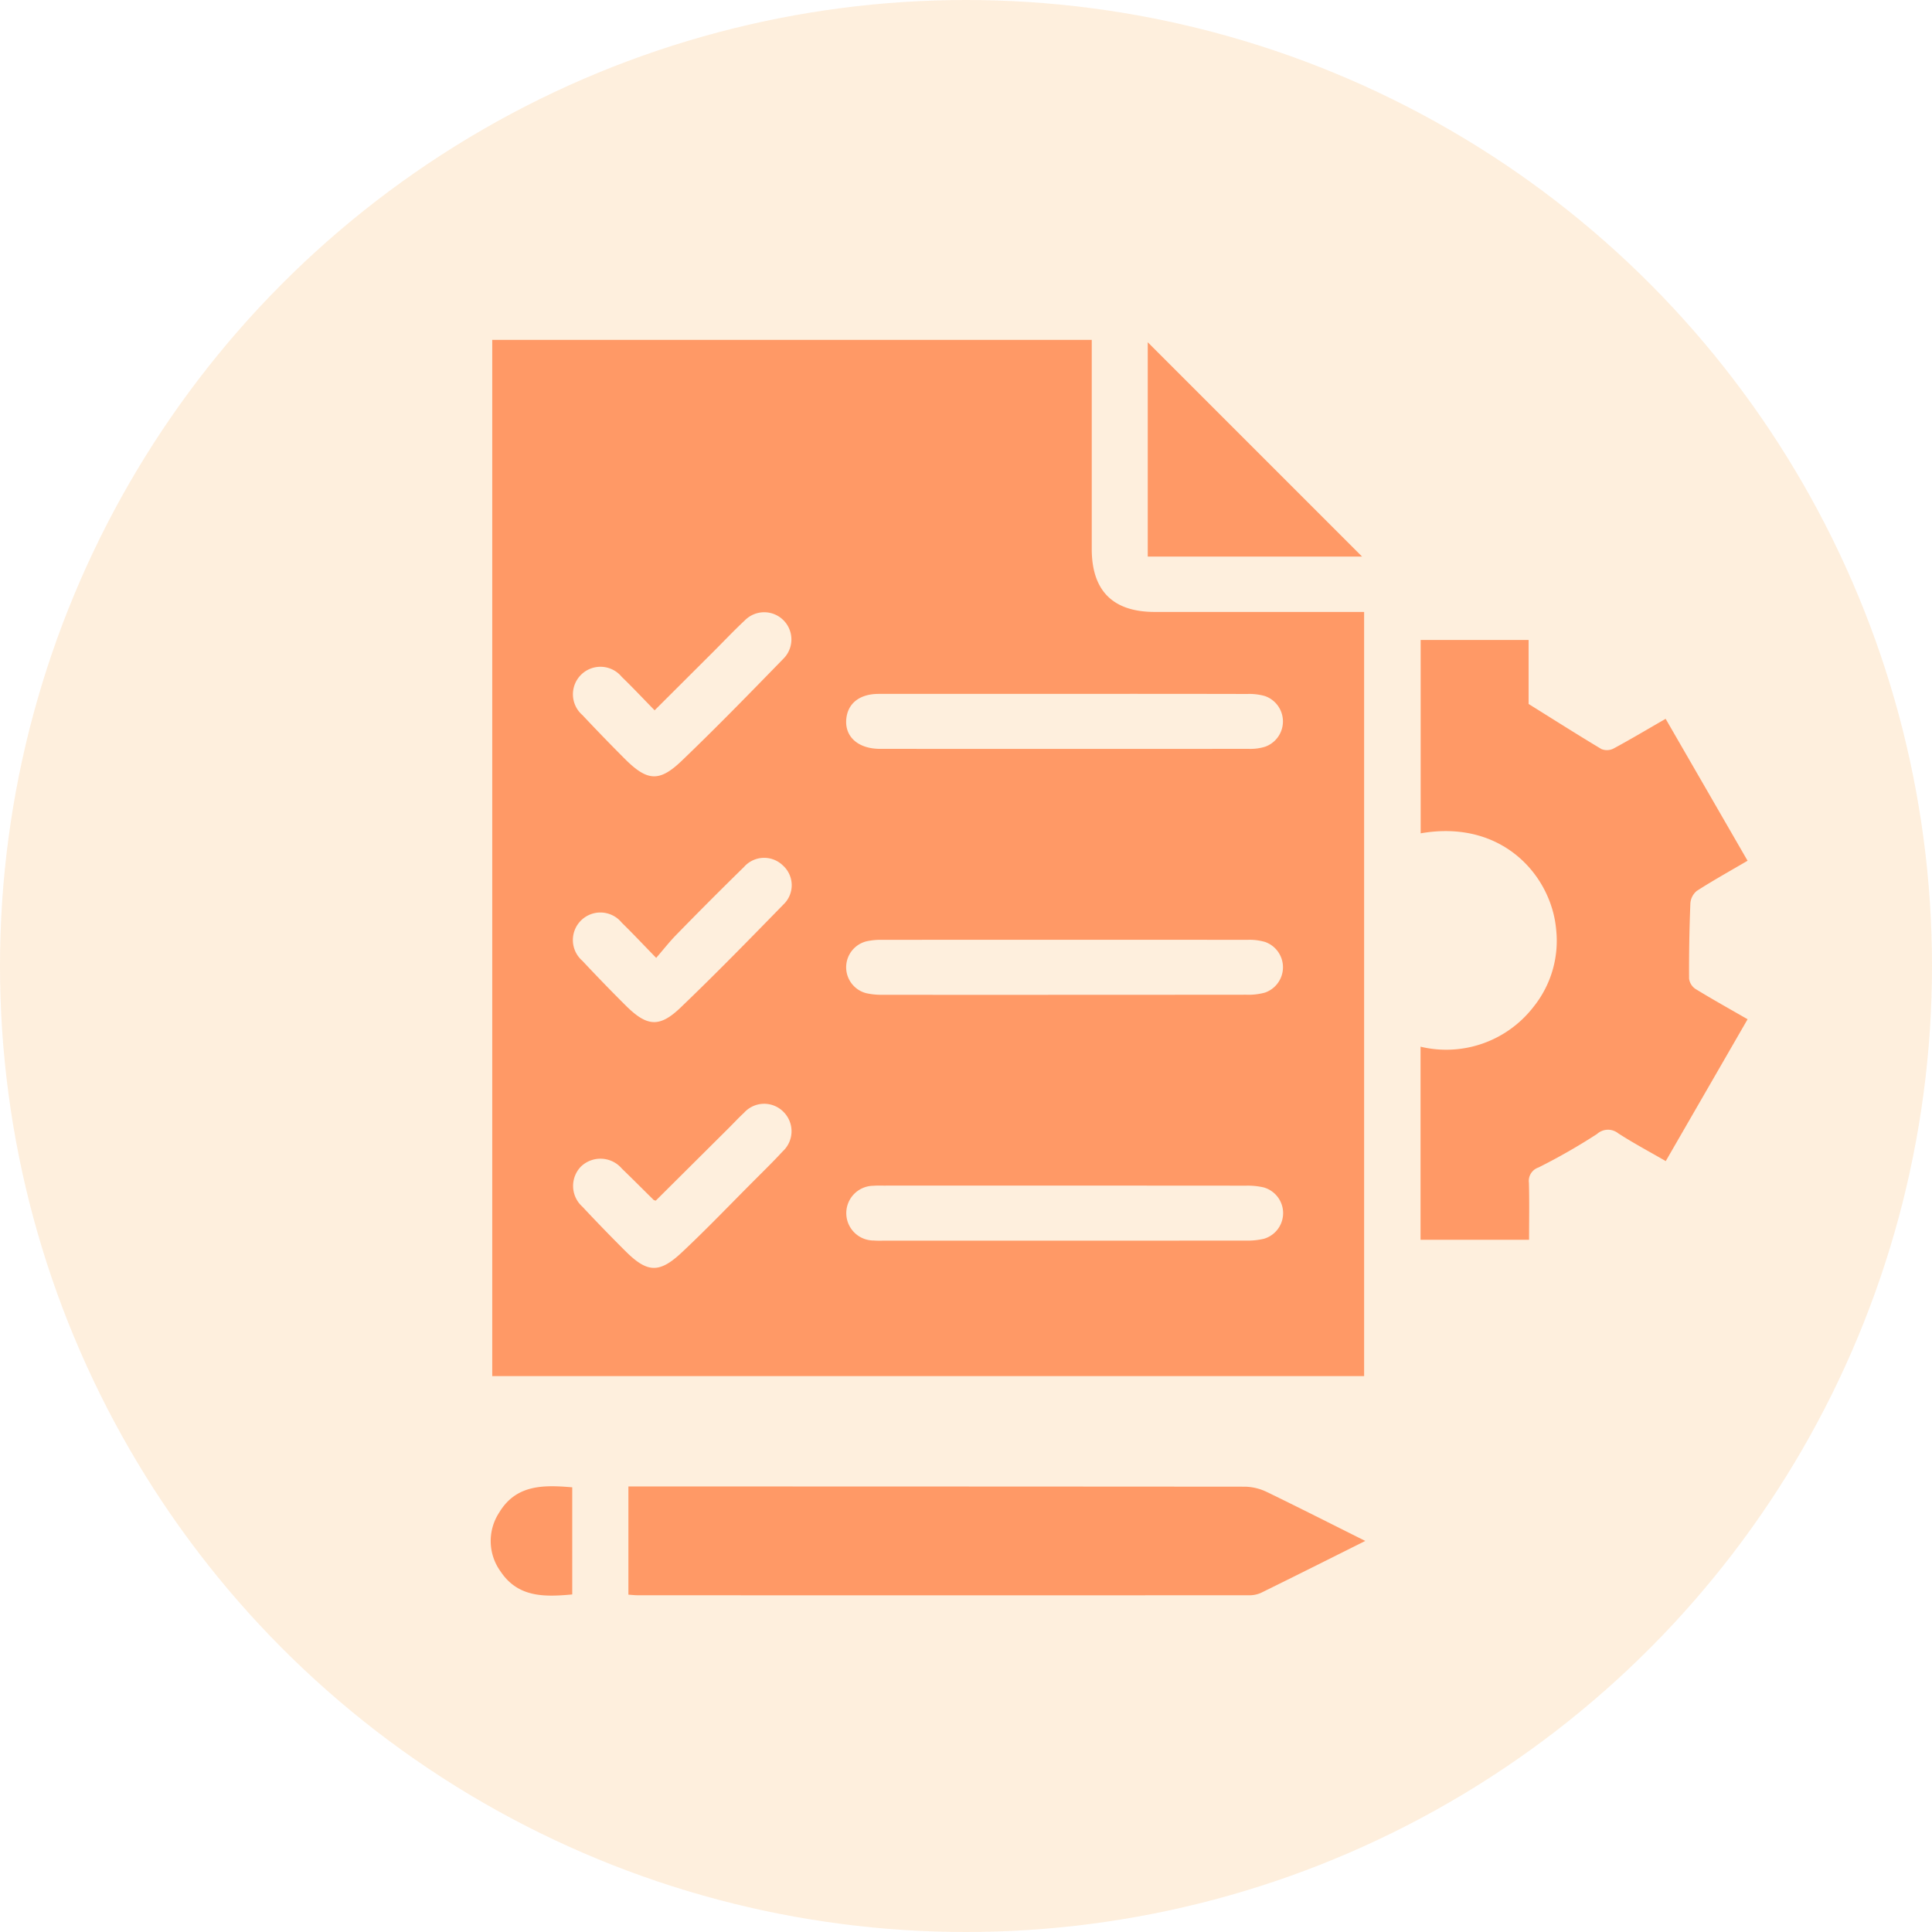 <svg xmlns="http://www.w3.org/2000/svg" width="150" height="150"><defs><style>.cls-2{fill:#f96}</style></defs><g id="Layer_2" data-name="Layer 2"><g id="Layer_1-2" data-name="Layer 1"><circle cx="75" cy="75" r="75" style="fill:#f7931e;opacity:.15"/><path class="cls-2" d="M38.217 26.39h46.546v16.221c0 3.255 1.636 4.894 4.88 4.9h16.267v59.329H38.217Zm44.511 27.484h-3.18c-3.777 0-7.553-.008-11.33 0-1.5 0-2.42.757-2.516 1.989-.106 1.355.939 2.278 2.628 2.278q14.311.009 28.623 0a3.855 3.855 0 0 0 1.27-.166 2.085 2.085 0 0 0-.013-3.932 4.379 4.379 0 0 0-1.37-.163q-7.056-.016-14.112-.006Zm0 23.363q7.007 0 14.013-.007a4.828 4.828 0 0 0 1.469-.165 2.083 2.083 0 0 0 .018-3.929 4.229 4.229 0 0 0-1.369-.167q-14.212-.013-28.424 0a4.892 4.892 0 0 0-1.179.119 2.077 2.077 0 0 0-.017 4.019 5.3 5.3 0 0 0 1.278.127q7.103.01 14.208.003Zm.025 19.088q7.007 0 14.013-.006a5.344 5.344 0 0 0 1.374-.144 2.075 2.075 0 0 0-.03-3.985 5.592 5.592 0 0 0-1.375-.135q-14.064-.011-28.126-.005c-.265 0-.531-.011-.794.013a2.125 2.125 0 1 0 .031 4.25c.3.025.6.011.894.011ZM50.824 55.149c-.89-.91-1.7-1.775-2.555-2.6a2.136 2.136 0 1 0-3.047 2.972 152.71 152.71 0 0 0 3.314 3.422c1.718 1.705 2.651 1.794 4.387.13 2.7-2.586 5.306-5.266 7.913-7.944a2.111 2.111 0 1 0-3.006-2.965c-.846.79-1.641 1.633-2.461 2.452-1.493 1.489-2.988 2.984-4.545 4.533Zm.122 19.222c-1.012-1.038-1.824-1.905-2.673-2.734a2.136 2.136 0 1 0-3.054 2.963 136 136 0 0 0 3.385 3.492c1.633 1.614 2.6 1.706 4.239.133 2.722-2.608 5.357-5.308 7.989-8.007a2.061 2.061 0 0 0-.046-3.021 2.083 2.083 0 0 0-3.024.116q-2.658 2.6-5.258 5.269c-.529.54-.996 1.14-1.558 1.789Zm-.032 18.846c-.1-.03-.14-.031-.16-.05-.824-.812-1.638-1.634-2.471-2.436a2.184 2.184 0 0 0-3.181-.157 2.159 2.159 0 0 0 .109 3.107 134.337 134.337 0 0 0 3.385 3.492c1.661 1.642 2.589 1.7 4.317.086 1.955-1.83 3.805-3.771 5.7-5.667.725-.726 1.459-1.444 2.155-2.2a2.122 2.122 0 0 0 .027-3.1 2.1 2.1 0 0 0-3.025.1c-.413.382-.8.8-1.194 1.193ZM110.3 49.686h8.381v4.97c2.008 1.252 3.814 2.4 5.652 3.5a1.129 1.129 0 0 0 .942-.04c1.336-.72 2.64-1.5 4.045-2.307l6.361 11.018c-1.351.792-2.672 1.526-3.941 2.341a1.378 1.378 0 0 0-.5.977q-.117 2.913-.1 5.831a1.131 1.131 0 0 0 .489.8c1.319.81 2.673 1.563 4.054 2.358l-6.354 11.013c-1.266-.731-2.512-1.395-3.693-2.158a1.267 1.267 0 0 0-1.645.055 47.2 47.2 0 0 1-4.546 2.6 1.1 1.1 0 0 0-.74 1.186c.04 1.452.012 2.906.012 4.427h-8.426V81.265a8.56 8.56 0 0 0 8.758-3.078 8.182 8.182 0 0 0 1.768-6.04c-.369-4.11-4.133-8.561-10.516-7.447ZM106 119.638c-2.862 1.429-5.489 2.75-8.129 4.045a2.236 2.236 0 0 1-.958.172q-23.7.012-47.4 0c-.224 0-.449-.027-.724-.046v-8.4h1.052q23.4 0 46.809.017a4.058 4.058 0 0 1 1.693.405c2.486 1.204 4.957 2.461 7.657 3.807Z"/><path class="cls-2" d="m89.111 26.572 16.64 16.641h-16.64ZM44.429 123.792c-2.143.2-4.2.249-5.554-1.769a4.03 4.03 0 0 1-.121-4.583c1.31-2.186 3.436-2.158 5.675-1.965Z"/></g></g></svg>